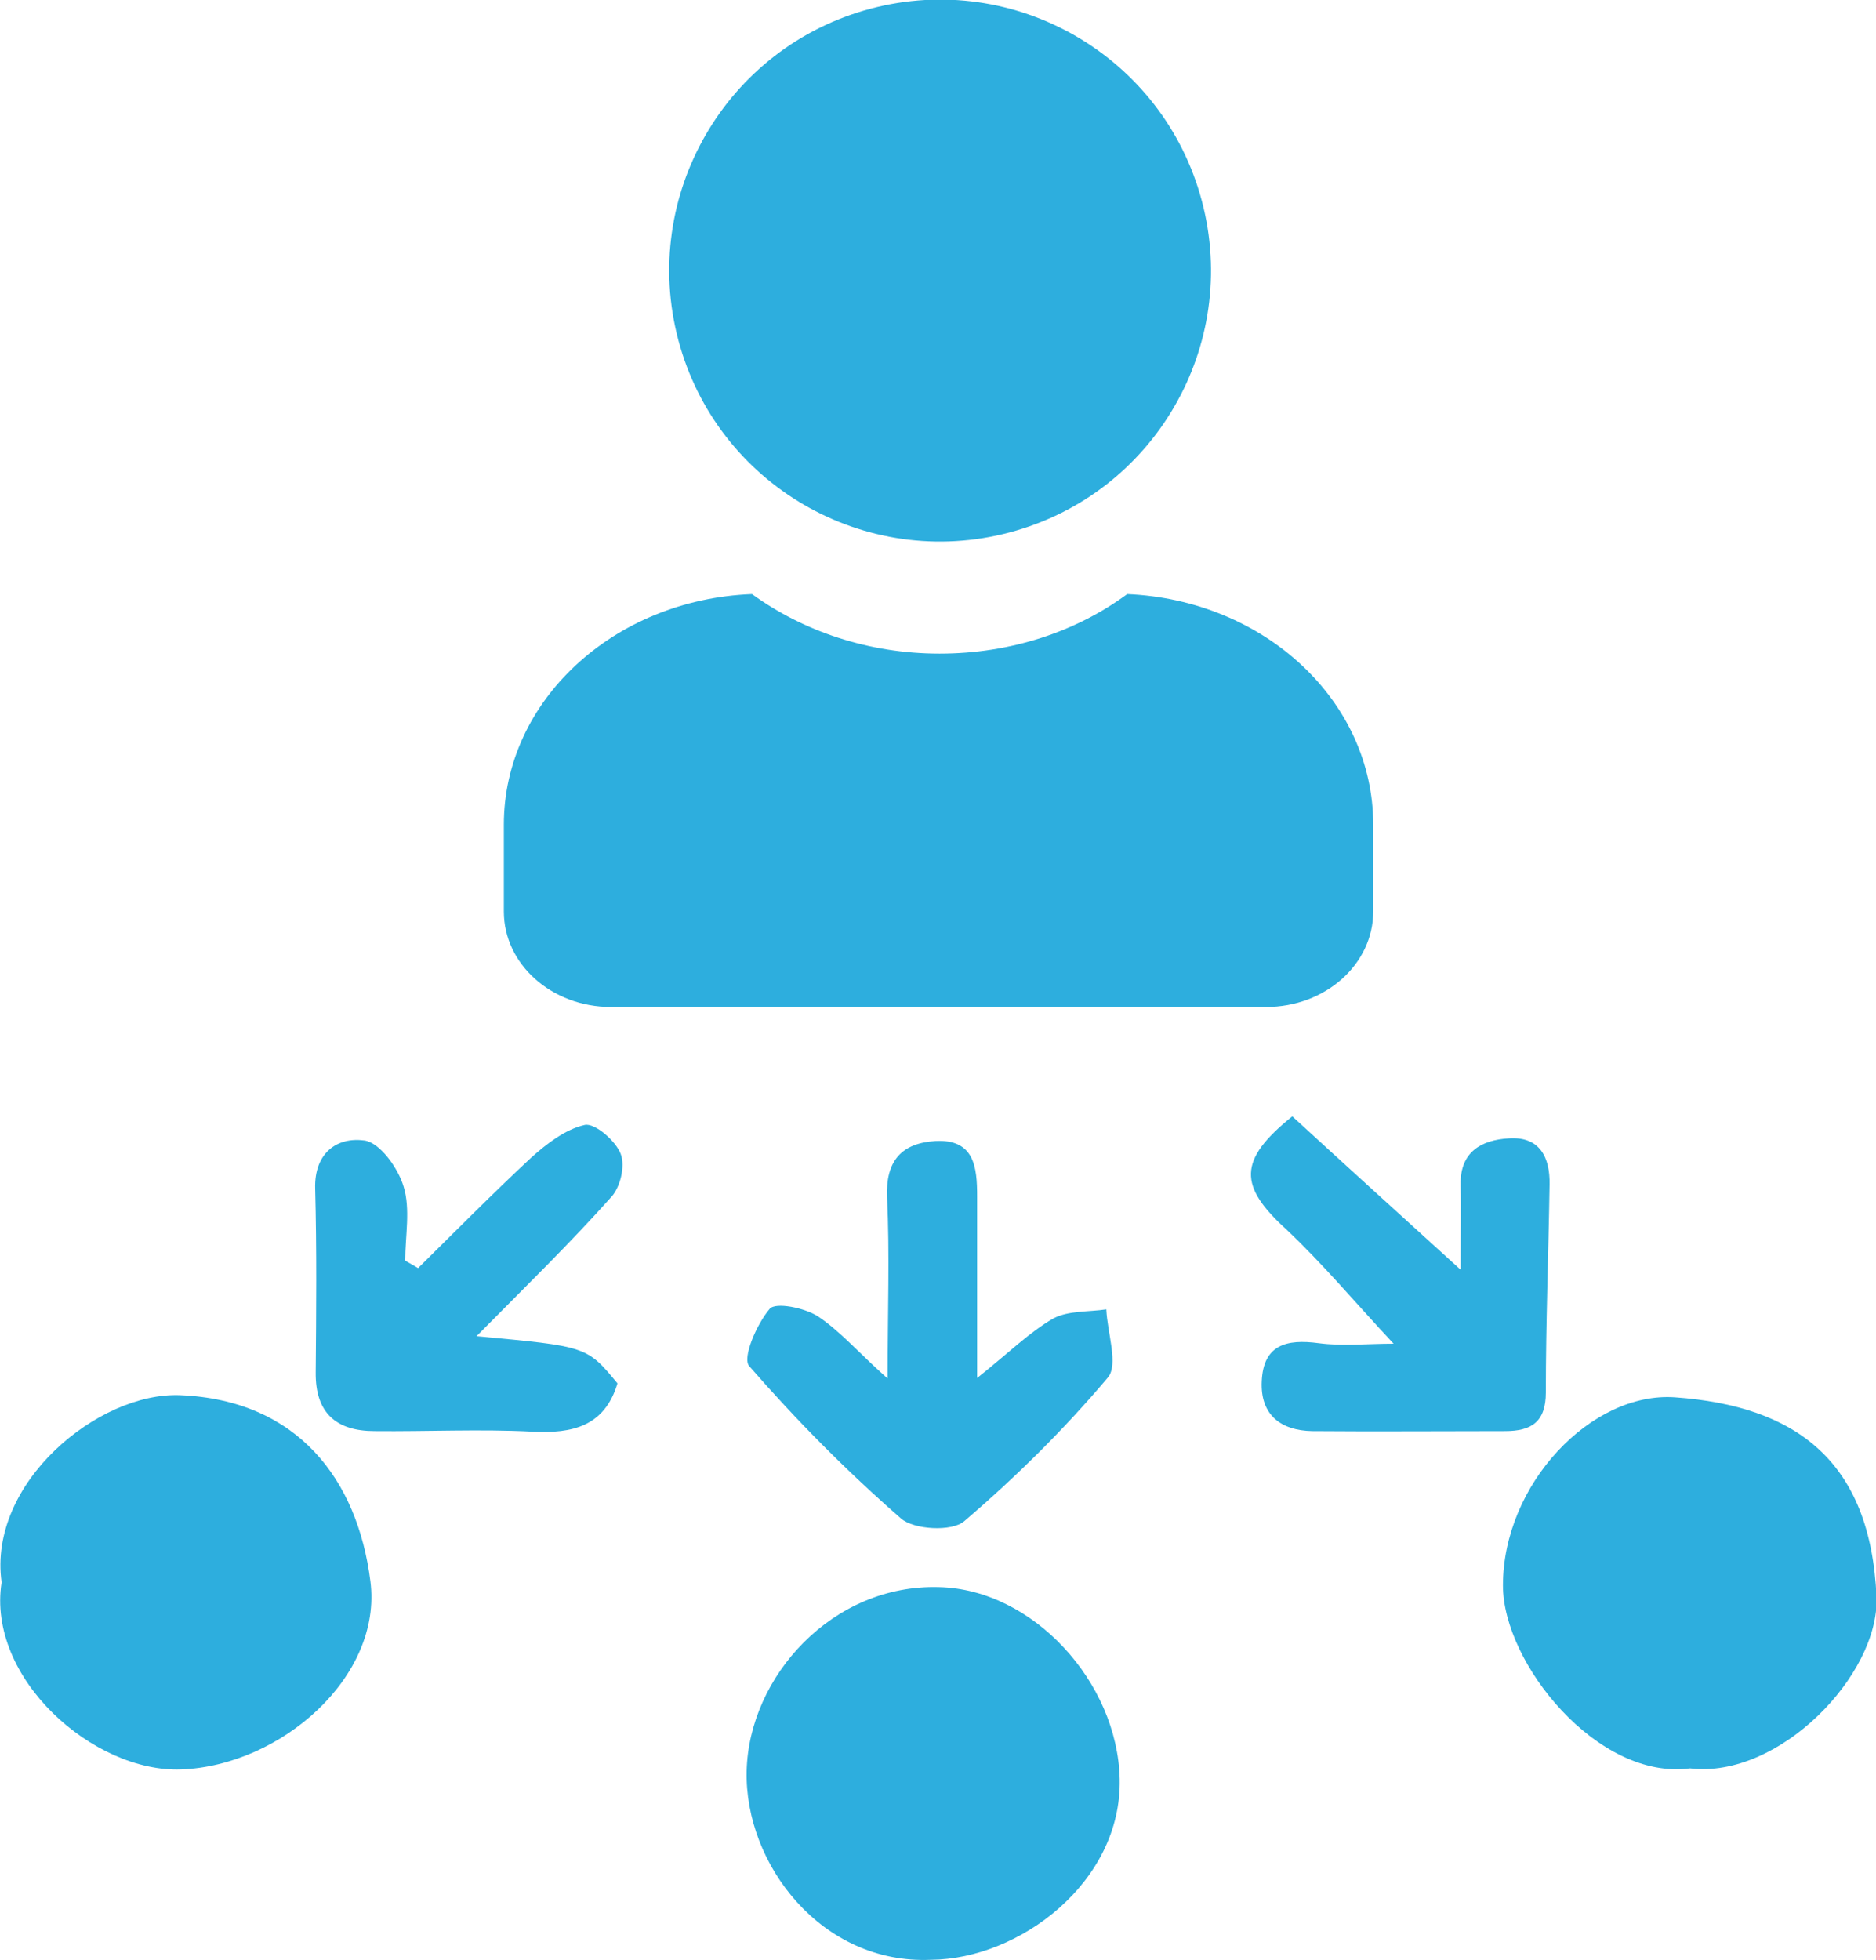 <?xml version="1.0" encoding="utf-8"?>
<!-- Generator: Adobe Illustrator 23.1.0, SVG Export Plug-In . SVG Version: 6.00 Build 0)  -->
<svg version="1.1" id="Layer_1" xmlns="http://www.w3.org/2000/svg" xmlns:xlink="http://www.w3.org/1999/xlink" x="0px" y="0px"
	 viewBox="0 0 35 36.55" style="enable-background:new 0 0 35 36.55;" xml:space="preserve">
<style type="text/css">
	.st0{fill:#2DAEDE;}
</style>
<g>
	<path class="st0" d="M17.52,29.6c-1.99-0.06-3.55,1.67-3.59,3.43c-0.04,1.74,1.4,3.61,3.44,3.52c1.64-0.01,3.56-1.44,3.52-3.37
		C20.85,31.37,19.27,29.64,17.52,29.6z"/>
	<path class="st0" d="M3.36,26.02c-1.53-0.06-3.59,1.64-3.33,3.49C-0.25,31.3,1.74,33.06,3.38,33c1.86-0.07,3.76-1.73,3.53-3.51
		C6.67,27.59,5.55,26.11,3.36,26.02z"/>
	<path class="st0" d="M31.25,26.06c-1.56-0.11-3.21,1.62-3.21,3.51c0,1.45,1.77,3.64,3.49,3.41c1.66,0.2,3.53-1.74,3.48-3.19
		C34.9,27.24,33.5,26.22,31.25,26.06z"/>
	<path class="st0" d="M15.26,24.55c-0.25-0.16-0.79-0.27-0.9-0.14c-0.24,0.28-0.52,0.92-0.38,1.07c0.88,1.01,1.82,1.96,2.83,2.84
		c0.24,0.21,0.95,0.25,1.18,0.05c0.96-0.82,1.87-1.72,2.68-2.68c0.2-0.24-0.01-0.83-0.03-1.27c-0.33,0.05-0.71,0.02-0.99,0.17
		c-0.45,0.26-0.83,0.64-1.42,1.11c0-1.25,0-2.32,0-3.39c0-0.54-0.05-1.07-0.78-1.03c-0.62,0.04-0.93,0.36-0.9,1.05
		c0.05,1.06,0.01,2.12,0.01,3.38C16.02,25.23,15.68,24.83,15.26,24.55z"/>
	<path class="st0" d="M28.84,25.97c0-1.29,0.05-2.59,0.07-3.88c0.01-0.5-0.18-0.9-0.76-0.86c-0.51,0.03-0.91,0.25-0.9,0.86
		c0.01,0.43,0,0.86,0,1.59c-1.19-1.08-2.17-1.97-3.14-2.86c-1.02,0.82-1,1.3-0.11,2.11c0.68,0.64,1.28,1.36,2,2.13
		c-0.49,0-0.95,0.05-1.4-0.01c-0.6-0.08-1.03,0.03-1.06,0.71c-0.03,0.63,0.36,0.92,0.94,0.93c1.2,0.01,2.4,0,3.6,0
		C28.57,26.69,28.84,26.52,28.84,25.97z"/>
	<path class="st0" d="M11.58,21.52c-0.09-0.24-0.48-0.58-0.67-0.54c-0.36,0.08-0.71,0.35-1,0.61c-0.72,0.67-1.41,1.37-2.11,2.06
		c-0.08-0.05-0.16-0.09-0.24-0.14c0-0.46,0.1-0.96-0.03-1.38c-0.1-0.34-0.44-0.82-0.73-0.86c-0.51-0.07-0.94,0.23-0.92,0.9
		c0.03,1.14,0.02,2.28,0.01,3.42c-0.01,0.76,0.38,1.1,1.1,1.1c0.98,0.01,1.96-0.04,2.94,0.01c0.75,0.04,1.35-0.1,1.59-0.9
		c-0.57-0.69-0.57-0.69-2.63-0.88c0.94-0.95,1.75-1.74,2.5-2.58C11.57,22.16,11.67,21.75,11.58,21.52z"/>
	<ellipse transform="matrix(0.967 -0.257 0.257 0.967 -0.71 4.668)" class="st0" cx="17.53" cy="5.05" rx="5.05" ry="5.05"/>
	<path class="st0" d="M11.4,18.78h12.22c1.11,0,2-0.8,2-1.78v-1.62c0-2.31-2.03-4.19-4.59-4.3c-0.95,0.7-2.17,1.11-3.5,1.11
		c-1.33,0-2.55-0.42-3.5-1.11c-2.58,0.1-4.63,1.99-4.63,4.3V17C9.4,17.98,10.29,18.78,11.4,18.78z"/>
</g>
</svg>
